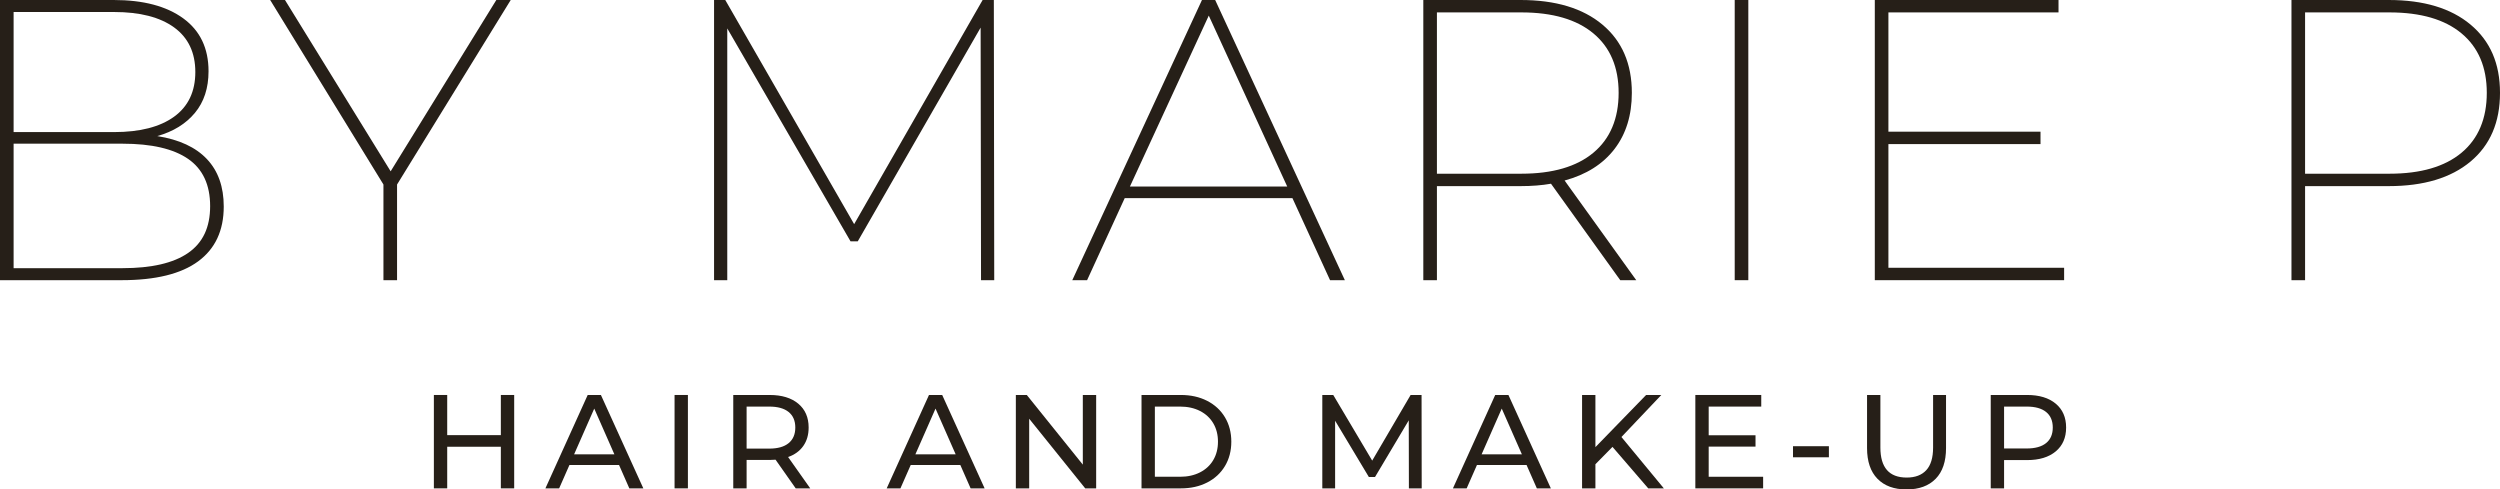 <?xml version="1.0" encoding="UTF-8"?>
<svg xmlns="http://www.w3.org/2000/svg" id="Layer_2" data-name="Layer 2" viewBox="0 0 2998.08 586.95">
  <defs>
    <style>
      .cls-1 {
        fill: #261f18;
      }
    </style>
  </defs>
  <g id="Colors">
    <g>
      <g>
        <path class="cls-1" d="M188.64,163.2c19.2-5.44,34.24-14.71,45.12-27.84,10.88-13.12,16.32-29.76,16.32-49.92,0-27.52-10.08-48.64-30.24-63.36C199.68,7.37,171.84,0,136.32,0H0v336h145.92c40.64,0,71.2-7.51,91.68-22.56,20.48-15.04,30.72-36.96,30.72-65.76,0-23.68-6.72-42.64-20.16-56.88-13.44-14.23-33.29-23.44-59.52-27.6ZM16.32,14.4h120.48c31.03,0,55.03,6.17,72,18.48,16.96,12.32,25.44,30.17,25.44,53.52s-8.48,41.21-25.44,53.52c-16.97,12.32-40.97,18.48-72,18.48H16.32V14.4ZM225.6,303.36c-17.6,12.17-43.85,18.24-78.72,18.24H16.32v-149.28h130.56c34.88,0,61.12,6.08,78.72,18.24,17.59,12.17,26.4,31.04,26.4,56.64s-8.81,44-26.4,56.16Z"></path>
        <polygon class="cls-1" points="468.48 205.44 341.76 0 324 0 459.84 221.28 459.84 336 476.16 336 476.16 221.28 612.48 0 595.2 0 468.48 205.44"></polygon>
        <polygon class="cls-1" points="1178.4 0 1024.32 268.8 869.76 0 856.32 0 856.32 336 872.16 336 872.16 34.08 1020 289.44 1028.64 289.44 1176 33.12 1176.48 336 1192.32 336 1191.84 0 1178.4 0"></polygon>
        <path class="cls-1" d="M1441.44,0l-155.52,336h17.76l45.12-98.4h201.12l45.12,98.4h17.76L1457.28,0h-15.84ZM1355.04,223.68l94.56-204.96,94.08,204.96h-188.64Z"></path>
        <path class="cls-1" d="M1936.08,178.8c13.92-18.08,20.88-40.56,20.88-67.44,0-34.88-11.76-62.16-35.28-81.84-23.52-19.68-56.24-29.52-98.16-29.52h-116.64v336h16.32v-112.8h100.32c13.44,0,25.6-.96,36.48-2.88l83.04,115.68h19.2l-85.92-119.52c25.92-7.04,45.84-19.6,59.76-37.68ZM1824.48,208.32h-101.28V14.88h101.28c37.44,0,66.24,8.4,86.4,25.2s30.24,40.56,30.24,71.28-10.08,54.96-30.24,71.76-48.96,25.2-86.4,25.2Z"></path>
        <rect class="cls-1" x="2080.32" width="16.32" height="336"></rect>
        <polygon class="cls-1" points="2264.64 172.8 2447.04 172.8 2447.04 157.92 2264.64 157.92 2264.64 14.88 2468.64 14.88 2468.64 0 2248.32 0 2248.32 336 2475.36 336 2475.36 321.12 2264.64 321.12 2264.64 172.8"></polygon>
        <path class="cls-1" d="M2962.8,29.52c-23.52-19.68-56.24-29.52-98.16-29.52h-116.64v336h16.32v-112.8h100.32c41.92,0,74.64-9.84,98.16-29.52,23.52-19.68,35.28-47.11,35.28-82.32s-11.76-62.16-35.28-81.84ZM2952,183.12c-20.16,16.8-48.96,25.2-86.4,25.2h-101.28V14.88h101.28c37.44,0,66.24,8.4,86.4,25.2s30.24,40.56,30.24,71.28-10.08,54.96-30.24,71.76Z"></path>
      </g>
      <g>
        <polygon class="cls-1" points="600.63 521.83 536.31 521.83 536.31 473.67 520.31 473.67 520.31 585.67 536.31 585.67 536.31 535.75 600.63 535.75 600.63 585.67 616.63 585.67 616.63 473.67 600.63 473.67 600.63 521.83"></polygon>
        <path class="cls-1" d="M704.79,473.67l-50.72,112h16.48l12.32-28h59.52l12.32,28h16.8l-50.88-112h-15.84ZM688.48,544.87l24.16-54.88,24.16,54.88h-48.32Z"></path>
        <rect class="cls-1" x="808.95" y="473.67" width="16" height="112"></rect>
        <path class="cls-1" d="M963.35,534.79c4.27-6.08,6.4-13.44,6.4-22.08,0-12.16-4.16-21.71-12.48-28.64-8.32-6.93-19.74-10.4-34.24-10.4h-43.68v112h16v-34.08h27.68c1.71,0,4.05-.1,7.04-.32l24.16,34.4h17.44l-26.56-37.6c7.89-2.77,13.97-7.2,18.24-13.28ZM922.55,537.99h-27.2v-50.4h27.2c10.13,0,17.87,2.16,23.2,6.48,5.33,4.32,8,10.53,8,18.64s-2.67,14.35-8,18.72c-5.33,4.38-13.07,6.56-23.2,6.56Z"></path>
        <path class="cls-1" d="M1114.07,473.67l-50.72,112h16.48l12.32-28h59.52l12.32,28h16.8l-50.88-112h-15.84ZM1097.75,544.87l24.16-54.88,24.16,54.88h-48.32Z"></path>
        <polygon class="cls-1" points="1298.55 557.19 1231.35 473.67 1218.23 473.67 1218.23 585.67 1234.23 585.67 1234.23 502.15 1301.43 585.67 1314.55 585.67 1314.55 473.67 1298.55 473.67 1298.55 557.19"></polygon>
        <path class="cls-1" d="M1447.67,480.71c-9.17-4.69-19.68-7.04-31.52-7.04h-47.2v112h47.2c11.84,0,22.35-2.34,31.52-7.04,9.17-4.69,16.29-11.28,21.36-19.76,5.06-8.48,7.6-18.21,7.6-29.2s-2.54-20.72-7.6-29.2c-5.07-8.48-12.19-15.06-21.36-19.76ZM1455.03,551.67c-3.73,6.35-9.04,11.28-15.92,14.8-6.88,3.52-14.85,5.28-23.92,5.28h-30.24v-84.16h30.24c9.06,0,17.04,1.76,23.92,5.28,6.88,3.52,12.19,8.46,15.92,14.8,3.73,6.35,5.6,13.68,5.6,22s-1.87,15.66-5.6,22Z"></path>
        <polygon class="cls-1" points="1691.67 473.67 1645.59 552.39 1598.87 473.67 1585.75 473.67 1585.75 585.67 1601.11 585.67 1601.11 504.55 1641.59 572.07 1648.95 572.07 1689.43 504.07 1689.59 585.67 1704.95 585.67 1704.79 473.67 1691.67 473.67"></polygon>
        <path class="cls-1" d="M1793.11,473.67l-50.72,112h16.48l12.32-28h59.52l12.32,28h16.8l-50.88-112h-15.84ZM1776.79,544.87l24.16-54.88,24.16,54.88h-48.32Z"></path>
        <polygon class="cls-1" points="1992.31 473.67 1974.07 473.67 1913.27 536.23 1913.27 473.67 1897.27 473.67 1897.27 585.67 1913.27 585.67 1913.27 556.71 1933.75 535.91 1976.63 585.67 1995.35 585.67 1944.47 524.07 1992.31 473.67"></polygon>
        <polygon class="cls-1" points="2049.11 535.59 2105.27 535.59 2105.27 521.99 2049.11 521.99 2049.11 487.59 2112.15 487.59 2112.15 473.67 2033.11 473.67 2033.11 585.67 2114.4 585.67 2114.4 571.75 2049.11 571.75 2049.11 535.59"></polygon>
        <rect class="cls-1" x="2150.23" y="535.11" width="43.04" height="13.28"></rect>
        <path class="cls-1" d="M2318.23,536.71c0,12.16-2.72,21.2-8.16,27.12s-13.28,8.88-23.52,8.88c-21.01,0-31.52-12-31.52-36v-63.04h-16v63.68c0,16,4.16,28.27,12.48,36.8,8.32,8.53,19.95,12.8,34.88,12.8s26.56-4.24,34.88-12.72c8.32-8.48,12.48-20.77,12.48-36.88v-63.68h-15.52v63.04Z"></path>
        <path class="cls-1" d="M2465.27,484.07c-8.32-6.93-19.74-10.4-34.24-10.4h-43.68v112h16v-33.92h27.68c14.5,0,25.92-3.46,34.24-10.4,8.32-6.93,12.48-16.48,12.48-28.64s-4.16-21.71-12.48-28.64ZM2453.75,531.35c-5.33,4.32-13.07,6.48-23.2,6.48h-27.2v-50.24h27.2c10.13,0,17.87,2.16,23.2,6.48,5.33,4.32,8,10.53,8,18.64s-2.67,14.32-8,18.64Z"></path>
      </g>
    </g>
  </g>
</svg>
